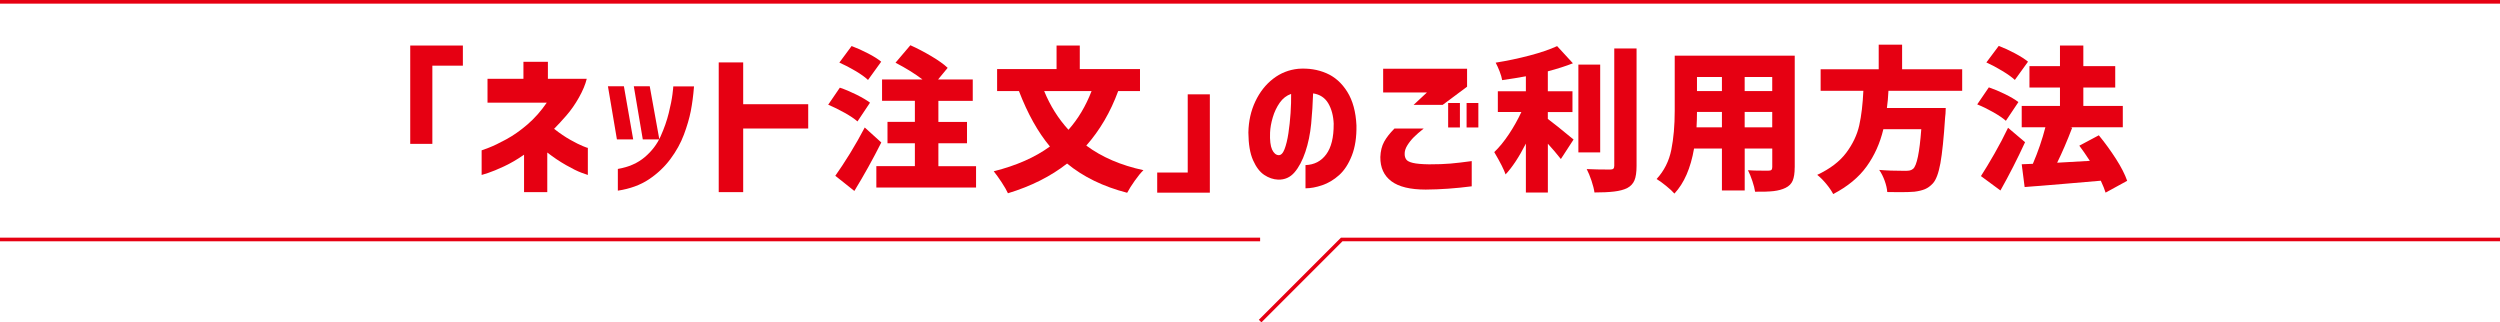 <?xml version="1.0" encoding="UTF-8"?>
<svg id="_レイヤー_2" data-name="レイヤー 2" xmlns="http://www.w3.org/2000/svg" width="726.6" height="93.69" viewBox="0 0 726.6 93.69">
  <defs>
    <style>
      .cls-1 {
        fill: #e60012;
      }
    </style>
  </defs>
  <g id="_レイヤー_1-2" data-name="レイヤー 1">
    <g>
      <g>
        <path class="cls-1" d="M134.53,13.24v5.85h-8.87v22.73h-6.43V13.24h15.3Z"/>
        <path class="cls-1" d="M158.92,29.84h-17.23v-6.93h10.44v-4.95h7.11v4.95h11.29c-.39,1.62-1.14,3.42-2.25,5.4-1.11,1.98-2.35,3.75-3.71,5.31-1.37,1.56-2.54,2.83-3.53,3.82,1.68,1.32,3.26,2.39,4.75,3.22,1.48.83,2.68,1.43,3.6,1.8.92.38,1.4.55,1.46.52v7.87c-.06,0-.68-.22-1.85-.65-1.17-.43-2.68-1.18-4.52-2.23-1.84-1.05-3.65-2.26-5.42-3.64v11.52h-6.75v-10.89c-1.98,1.38-3.92,2.51-5.83,3.4-1.91.89-3.45,1.52-4.63,1.91-1.19.39-1.81.58-1.87.58v-7.15c.06,0,.76-.25,2.09-.77,1.33-.51,3.02-1.32,5.06-2.43,2.04-1.11,4.09-2.54,6.14-4.3s3.94-3.88,5.65-6.37Z"/>
        <path class="cls-1" d="M181.33,25.07l2.7,15.44h-4.73l-2.61-15.44h4.63ZM179.57,55.4v-6.3c3.15-.54,5.75-1.68,7.81-3.42,2.05-1.74,3.6-3.76,4.63-6.08,1.04-2.31,1.82-4.56,2.36-6.75.54-2.19.9-4.01,1.08-5.47.18-1.46.25-2.21.23-2.27h6.03c-.21,2.67-.53,5.06-.94,7.18-.42,2.11-1.09,4.4-2,6.84-.92,2.45-2.22,4.81-3.92,7.09-1.7,2.28-3.78,4.25-6.25,5.9s-5.48,2.75-9.02,3.29ZM188.84,25.07l2.79,15.44h-4.81l-2.61-15.44h4.63Z"/>
        <path class="cls-1" d="M234.9,30.29v7.06h-18.9v18.49h-7.11V18.14h7.11v12.15h18.9Z"/>
        <path class="cls-1" d="M249.21,35.29c-.84-.75-2.08-1.58-3.71-2.5-1.64-.92-3.23-1.7-4.79-2.36l3.38-4.95c1.53.51,3.13,1.19,4.81,2.02,1.68.84,3,1.62,3.96,2.34l-3.64,5.45ZM256.14,41.41c-2.43,4.83-5.04,9.53-7.83,14.09l-5.54-4.41c1.29-1.8,2.71-3.97,4.28-6.5,1.56-2.54,2.98-5.05,4.28-7.54l4.81,4.36ZM252.27,23.23c-.81-.78-2.02-1.65-3.64-2.61-1.62-.96-3.18-1.77-4.68-2.43l3.56-4.81c1.53.57,3.12,1.28,4.77,2.14,1.65.85,2.92,1.66,3.83,2.41l-3.83,5.31ZM283.68,48.29v6.21h-28.98v-6.21h11.2v-6.66h-7.96v-6.21h7.96v-6.12h-9.54v-6.21h11.74c-2.16-1.65-4.77-3.27-7.83-4.86l4.32-5.08c1.95.87,3.97,1.92,6.05,3.15,2.08,1.23,3.68,2.37,4.79,3.42l-2.79,3.38h10.08v6.21h-9.99v6.12h8.32v6.21h-8.32v6.66h10.93Z"/>
        <path class="cls-1" d="M324.99,26.47c-2.25,6.12-5.34,11.4-9.27,15.84,4.53,3.36,10.06,5.74,16.61,7.15-.75.72-1.59,1.74-2.52,3.06-.93,1.32-1.67,2.49-2.21,3.51-6.96-1.8-12.78-4.64-17.46-8.5-4.74,3.72-10.47,6.6-17.19,8.64-.36-.81-.98-1.88-1.84-3.2-.87-1.32-1.64-2.38-2.29-3.19,6.57-1.65,12.01-4.05,16.33-7.2-3.48-4.17-6.48-9.54-9-16.11h-6.35v-6.39h17.28v-6.84h6.75v6.84h17.5v6.39h-6.34ZM303.48,26.47c1.74,4.26,4.09,8.01,7.06,11.25,2.82-3.18,5.05-6.93,6.71-11.25h-13.77Z"/>
        <path class="cls-1" d="M336.33,55.99v-5.85h8.87v-22.72h6.43v28.58h-15.3Z"/>
        <path class="cls-1" d="M387.63,36.05c-.09-2.37-.62-4.37-1.58-6.01-.96-1.63-2.43-2.6-4.41-2.9-.09,2.91-.28,5.85-.56,8.82-.29,2.97-.85,5.7-1.69,8.19-.84,2.49-1.89,4.47-3.15,5.94-1.26,1.47-2.85,2.17-4.77,2.12-1.41-.06-2.75-.52-4.03-1.37-1.28-.85-2.36-2.27-3.24-4.25-.89-1.98-1.34-4.66-1.37-8.06.06-3.33.74-6.35,2.03-9.07,1.29-2.71,3.01-4.91,5.17-6.57,2.16-1.67,4.6-2.63,7.33-2.9,2.94-.21,5.65.22,8.12,1.28,2.48,1.06,4.51,2.87,6.1,5.42,1.59,2.55,2.48,5.81,2.66,9.77.06,3.39-.38,6.3-1.33,8.73-.95,2.43-2.18,4.33-3.69,5.69-1.52,1.36-3.16,2.35-4.93,2.95-1.77.6-3.39.9-4.86.9v-6.75c2.55-.09,4.56-1.13,6.03-3.13s2.19-4.93,2.16-8.8ZM371.61,45.1c.69.03,1.27-.55,1.73-1.75.46-1.2.84-2.74,1.12-4.61.28-1.87.5-3.83.63-5.87.13-2.04.19-3.9.16-5.58-1.32.45-2.42,1.31-3.31,2.56-.88,1.26-1.56,2.68-2.02,4.25-.47,1.58-.73,3.05-.79,4.43-.09,2.25.11,3.89.58,4.93.48,1.03,1.11,1.58,1.89,1.64Z"/>
        <path class="cls-1" d="M405.28,37.36h8.5c-1.17.93-2.12,1.76-2.86,2.5-.74.74-1.37,1.54-1.91,2.41-.54.87-.79,1.71-.76,2.52,0,.6.15,1.12.45,1.55.3.44.95.77,1.96,1.01,1,.24,2.57.38,4.7.41,2.43,0,4.5-.07,6.21-.22s3.76-.39,6.17-.72v7.33c-4.62.6-9.08.92-13.37.95-4.5,0-7.83-.81-9.99-2.43s-3.23-3.96-3.2-7.02c.06-1.74.43-3.22,1.1-4.45.68-1.23,1.67-2.5,2.99-3.83ZM419.32,30.47h-8.46l3.87-3.6h-12.73v-6.89h24.39v5.22l-7.06,5.26ZM420.89,37.04v-7.11h3.42v7.11h-3.42ZM426.25,37.04v-7.11h3.42v7.11h-3.42Z"/>
        <path class="cls-1" d="M449.87,34.57c1.47,1.08,3.96,3.08,7.47,5.98l-3.69,5.67c-1.2-1.53-2.46-3.01-3.78-4.45v14.18h-6.39v-14.22c-1.98,3.9-3.95,6.88-5.9,8.96-.45-1.35-1.54-3.51-3.29-6.48,1.47-1.41,2.9-3.16,4.28-5.24,1.38-2.08,2.58-4.22,3.6-6.41h-6.84v-6.03h8.15v-4.36c-1.92.36-4.22.74-6.89,1.12-.12-.72-.37-1.57-.74-2.54-.38-.97-.76-1.82-1.15-2.54,3.36-.54,6.64-1.23,9.83-2.07,3.19-.84,5.87-1.75,8.03-2.74l4.59,4.99c-2.04.81-4.47,1.59-7.29,2.34v5.8h7.16v6.03h-7.16v2.02ZM465.08,18.77v25.52h-6.34v-25.52h6.34ZM475.65,48.2c0,1.83-.2,3.23-.61,4.21s-1.12,1.73-2.14,2.27c-.99.48-2.25.81-3.78.99-1.53.18-3.44.27-5.71.27-.12-.93-.41-2.06-.85-3.4-.45-1.33-.92-2.47-1.4-3.4,1.89.09,4.16.14,6.79.14.45,0,.77-.08.95-.25.18-.16.27-.46.27-.88V14.09h6.48v34.11Z"/>
        <path class="cls-1" d="M521.61,48.65c0,1.65-.2,2.93-.58,3.85-.39.92-1.08,1.61-2.07,2.09-.96.48-2.12.79-3.46.95-1.35.15-3.15.21-5.4.18-.12-.84-.38-1.88-.79-3.1-.41-1.23-.83-2.28-1.28-3.15.99.09,2.5.13,4.54.13h1.39c.42,0,.71-.07.88-.22.16-.15.25-.42.25-.81v-5.4h-8.01v12.19h-6.62v-12.19h-8.1c-.99,5.73-2.9,10.09-5.71,13.09-.51-.6-1.32-1.35-2.43-2.25-1.11-.9-2.02-1.56-2.75-1.98,2.19-2.37,3.62-5.21,4.28-8.51.66-3.3.99-7.06.99-11.29v-16.06h34.88v32.49ZM500.46,37v-4.46h-7.25c0,1.38-.04,2.87-.13,4.46h7.38ZM500.46,22.37h-7.25v4.09h7.25v-4.09ZM515.08,26.47v-4.09h-8.01v4.09h8.01ZM507.07,37h8.01v-4.46h-8.01v4.46Z"/>
        <path class="cls-1" d="M548.86,26.38c-.09,1.86-.24,3.53-.45,5h17.1c-.03,1.29-.09,2.21-.18,2.74-.39,6-.85,10.44-1.37,13.32-.53,2.88-1.25,4.83-2.18,5.85-.72.78-1.49,1.34-2.32,1.69-.83.34-1.85.59-3.08.74-1.08.09-2.49.13-4.23.13-1.59,0-2.8-.01-3.64-.04-.06-.96-.31-2.05-.74-3.26-.44-1.21-.97-2.27-1.6-3.17,2.04.18,4.57.27,7.6.27.54,0,.97-.04,1.31-.11.33-.07.64-.23.94-.47,1.08-.9,1.88-4.74,2.38-11.52h-11.02c-.96,4.05-2.58,7.66-4.86,10.82-2.28,3.17-5.52,5.84-9.72,8.03-.48-.93-1.16-1.92-2.03-2.97-.87-1.05-1.74-1.92-2.61-2.61,3.72-1.74,6.53-3.88,8.44-6.43,1.9-2.55,3.16-5.21,3.78-7.99s1.01-6.11,1.19-10.01h-12.42v-6.25h16.88v-7.16h6.8v7.16h17.46v6.25h-21.42Z"/>
        <path class="cls-1" d="M582.99,35.11c-.84-.75-2.06-1.58-3.67-2.5-1.61-.91-3.16-1.67-4.66-2.27l3.38-4.95c1.5.51,3.07,1.17,4.72,1.98,1.65.81,2.94,1.58,3.87,2.3l-3.64,5.44ZM588.57,41.32c-2.22,4.83-4.61,9.51-7.16,14.04l-5.67-4.18c1.2-1.86,2.52-4.05,3.96-6.57,1.44-2.52,2.75-5.01,3.92-7.47l4.95,4.19ZM585.6,23.23c-.84-.78-2.06-1.66-3.67-2.63-1.61-.97-3.14-1.79-4.61-2.45l3.6-4.81c1.5.57,3.07,1.29,4.7,2.16,1.63.87,2.9,1.68,3.8,2.43l-3.83,5.31ZM611.97,55.99c-.27-.9-.74-2.06-1.39-3.47-4.11.36-7.62.66-10.53.9-2.91.24-5.24.43-6.97.58-.66.06-1.38.11-2.16.16-.78.04-1.61.11-2.48.2l-.85-6.62,3.24-.13c1.53-3.57,2.74-7.11,3.64-10.62h-6.88v-6.21h11.12v-5.35h-8.87v-6.21h8.87v-5.98h6.79v5.98h9.27v6.21h-9.27v5.35h11.47v6.21h-15.25l.54.13c-1.44,3.78-2.9,7.17-4.37,10.17l9.5-.54c-1.17-1.8-2.19-3.27-3.06-4.41l5.67-3.02c1.8,2.19,3.46,4.49,5,6.88,1.53,2.4,2.61,4.52,3.24,6.35l-6.25,3.42Z"/>
      </g>
      <rect class="cls-1" width="726.6" height="1.06"/>
      <polygon class="cls-1" points="366.62 93.69 365.87 92.94 389.74 69.07 726.6 69.07 726.6 70.13 390.17 70.13 366.62 93.69"/>
      <rect class="cls-1" y="69.07" width="366.24" height="1.06"/>
    </g>
  </g>
</svg>
